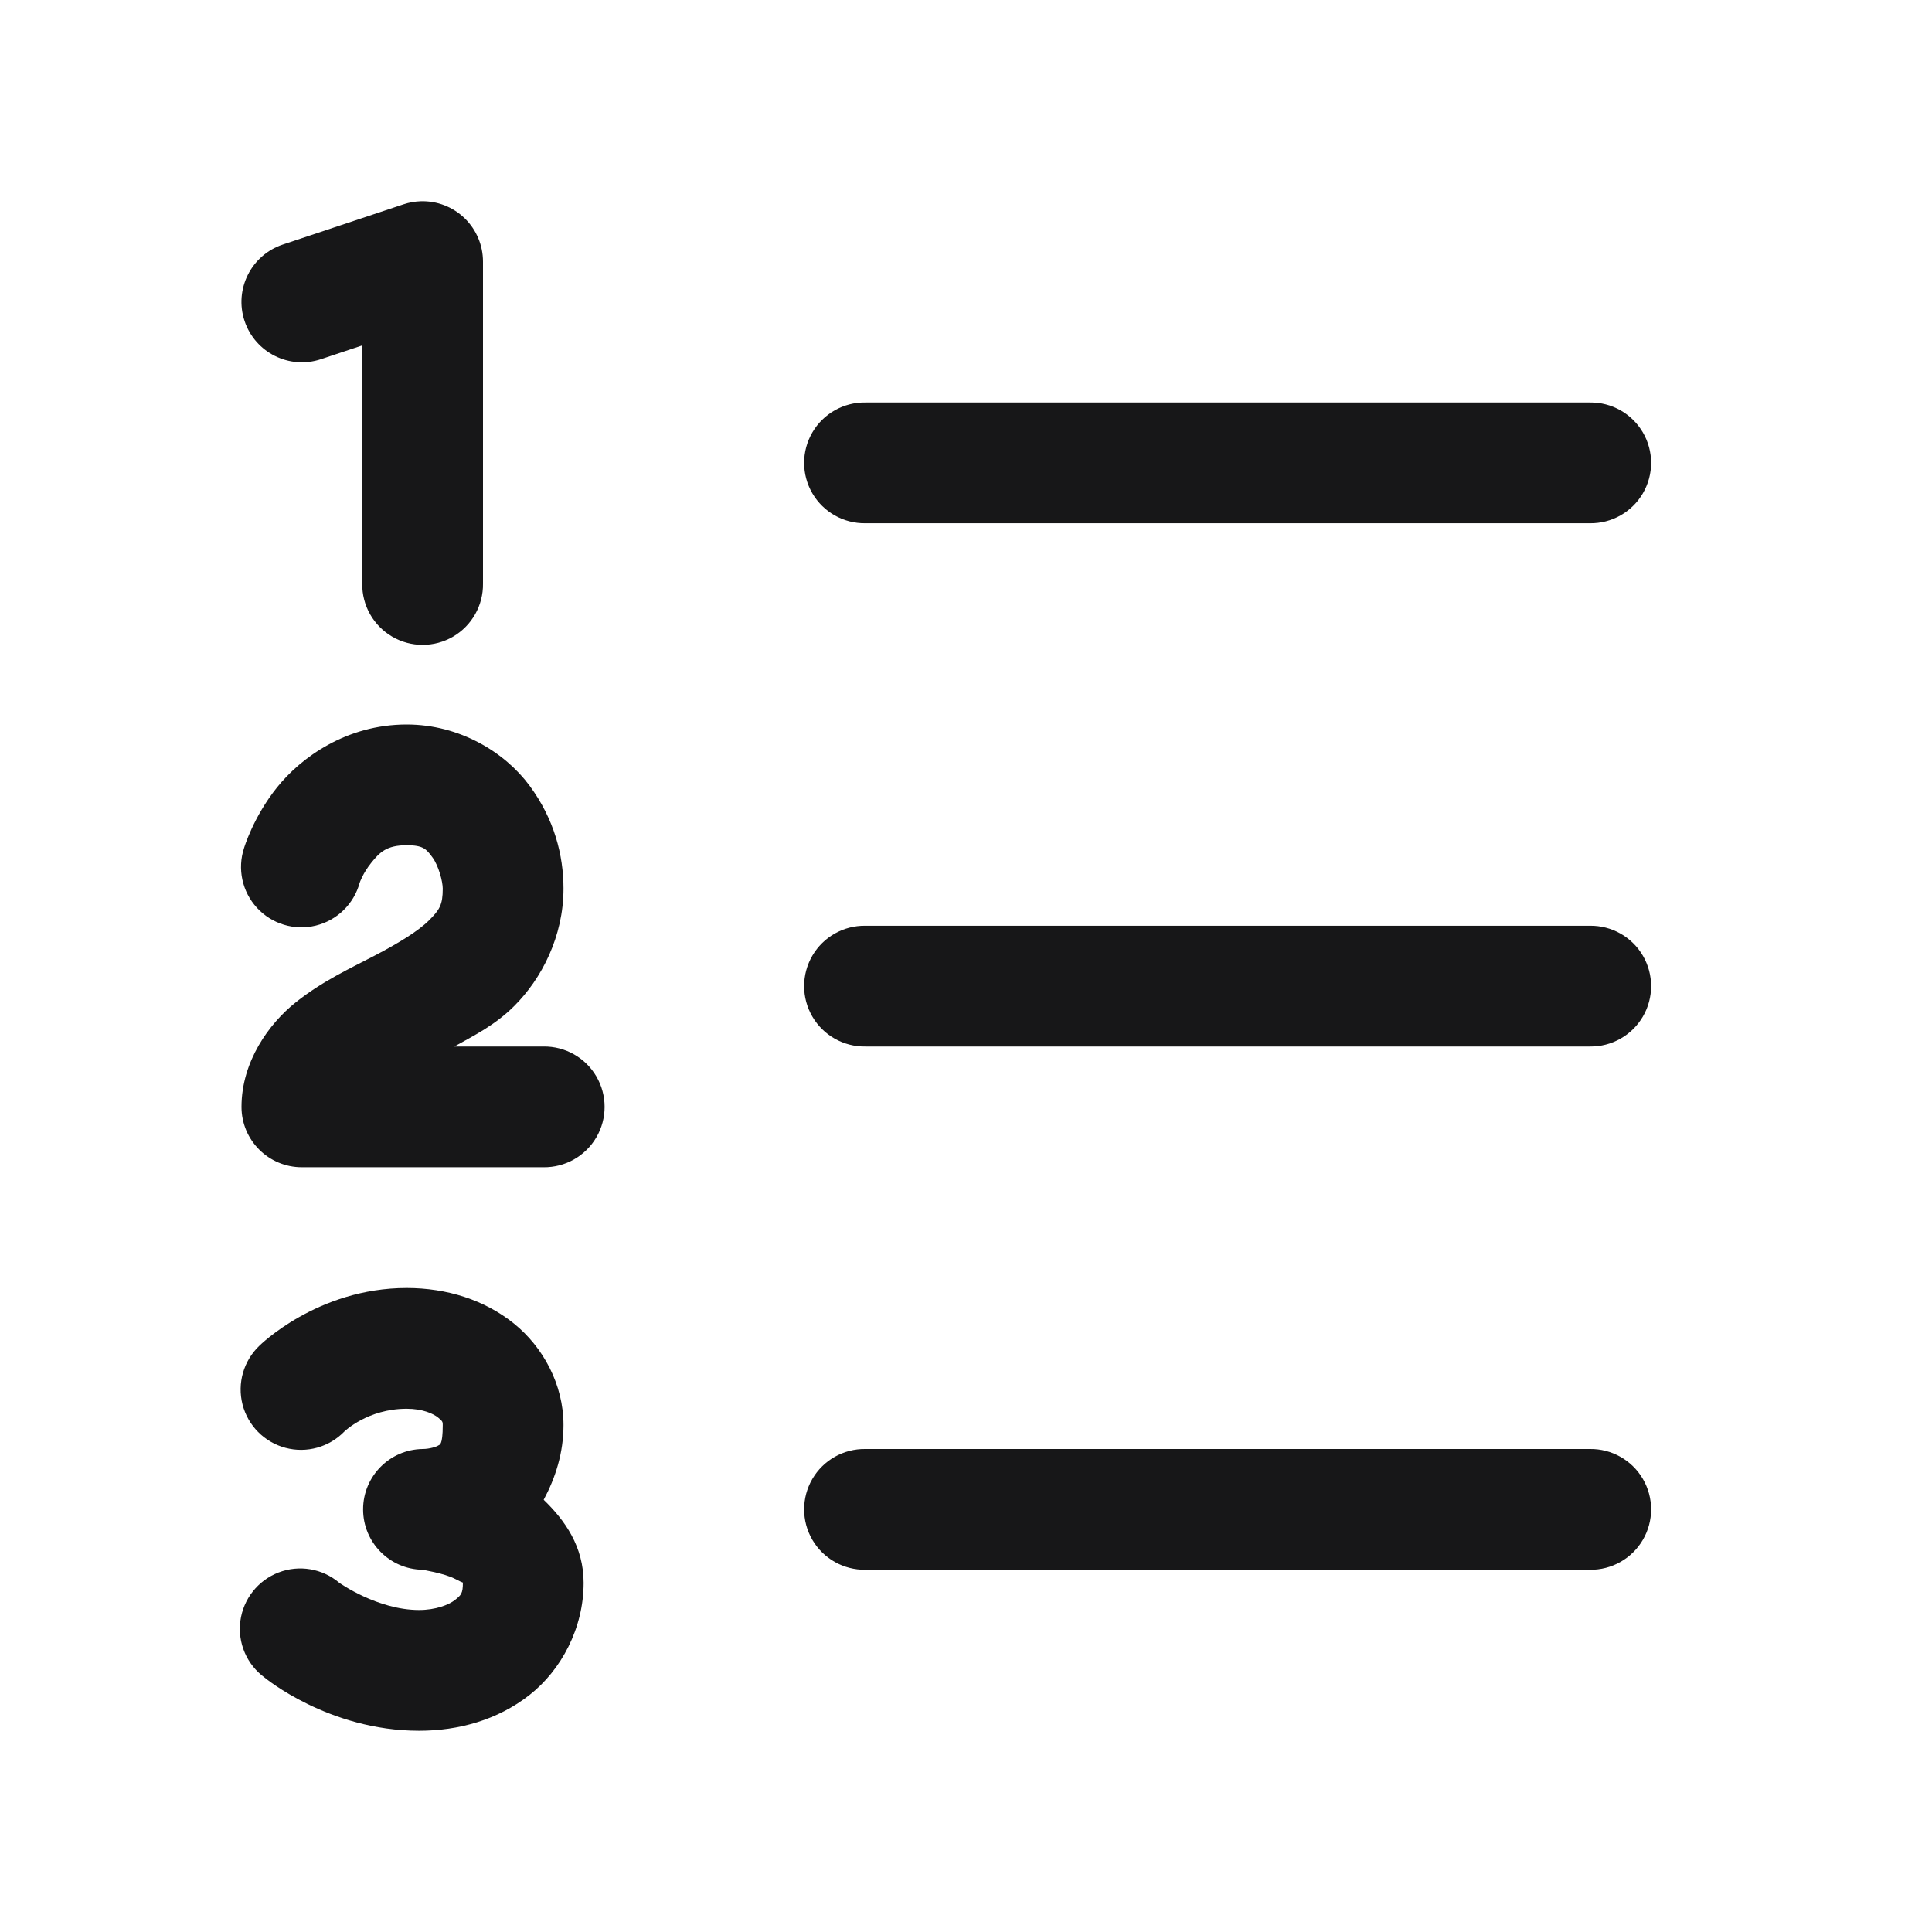 <?xml version="1.0" encoding="UTF-8"?>
<svg xmlns="http://www.w3.org/2000/svg" xmlns:xlink="http://www.w3.org/1999/xlink" width="375pt" height="375pt" viewBox="0 0 375 375" version="1.1">
<g id="surface7190">
<path style=" stroke:none;fill-rule:nonzero;fill:rgb(9.02%,9.02%,9.412%);fill-opacity:1;" d="M 81.68 39.062 C 80.539 39.098 79.406 39.297 78.324 39.656 L 54.887 47.469 C 48.742 49.52 45.422 56.16 47.469 62.301 C 49.52 68.445 56.16 71.766 62.301 69.719 L 70.312 67.047 L 70.312 113.281 C 70.254 117.508 72.473 121.438 76.125 123.57 C 79.773 125.699 84.289 125.699 87.938 123.57 C 91.59 121.438 93.809 117.508 93.75 113.281 L 93.75 50.781 C 93.75 47.613 92.469 44.578 90.195 42.367 C 87.922 40.16 84.848 38.969 81.68 39.062 Z M 167.969 78.125 C 163.742 78.066 159.812 80.285 157.68 83.938 C 155.551 87.586 155.551 92.102 157.68 95.75 C 159.812 99.402 163.742 101.621 167.969 101.562 L 308.594 101.562 C 312.82 101.621 316.75 99.402 318.883 95.75 C 321.012 92.102 321.012 87.586 318.883 83.938 C 316.75 80.285 312.82 78.066 308.594 78.125 Z M 78.934 140.625 C 67.215 140.625 58.391 147.07 53.773 152.832 C 49.152 158.594 47.379 164.582 47.379 164.582 C 46.035 168.629 46.996 173.082 49.887 176.219 C 52.773 179.352 57.137 180.668 61.281 179.66 C 65.422 178.648 68.688 175.469 69.809 171.355 C 69.809 171.355 70.406 169.531 72.051 167.48 C 73.699 165.43 75.027 164.062 78.934 164.062 C 82.156 164.062 82.742 164.789 83.938 166.414 C 85.137 168.035 85.938 171.121 85.938 172.484 C 85.938 175.648 85.312 176.609 83.266 178.648 C 81.223 180.691 77.371 183.059 72.691 185.5 C 68.016 187.945 62.621 190.398 57.402 194.551 C 52.188 198.699 46.875 206.078 46.875 214.844 C 46.875 221.316 52.121 226.562 58.594 226.562 L 105.469 226.562 C 109.695 226.621 113.625 224.402 115.758 220.75 C 117.887 217.102 117.887 212.586 115.758 208.938 C 113.625 205.285 109.695 203.066 105.469 203.125 L 88.195 203.125 C 92.086 200.941 96.062 199.004 99.84 195.234 C 105.117 189.969 109.375 181.773 109.375 172.484 C 109.375 165.977 107.578 158.992 102.797 152.512 C 98.02 146.031 89.242 140.625 78.934 140.625 Z M 167.969 179.688 C 163.742 179.629 159.812 181.848 157.68 185.5 C 155.551 189.148 155.551 193.664 157.68 197.312 C 159.812 200.965 163.742 203.184 167.969 203.125 L 308.594 203.125 C 312.82 203.184 316.75 200.965 318.883 197.312 C 321.012 193.664 321.012 189.148 318.883 185.5 C 316.75 181.848 312.82 179.629 308.594 179.688 Z M 78.934 250 C 61.574 250 50.34 261.215 50.34 261.215 C 47.27 264.145 46.02 268.504 47.074 272.613 C 48.133 276.723 51.324 279.941 55.43 281.027 C 59.531 282.113 63.898 280.895 66.848 277.848 C 66.848 277.848 71.371 273.438 78.934 273.438 C 82.043 273.438 84.102 274.395 85.039 275.148 C 85.973 275.898 85.938 276.062 85.938 276.598 C 85.938 280.68 85.305 280.387 85.051 280.578 C 84.801 280.773 83.434 281.25 82.031 281.25 C 75.625 281.34 70.477 286.562 70.477 292.969 C 70.477 299.375 75.625 304.598 82.031 304.688 C 81.906 304.688 86.195 305.352 88.289 306.441 C 90.379 307.531 89.844 307.055 89.844 307.234 C 89.844 309.262 89.508 309.617 88.301 310.562 C 87.098 311.504 84.559 312.5 81.344 312.5 C 73.273 312.5 65.84 307.207 65.84 307.207 C 62.57 304.438 58.051 303.68 54.055 305.223 C 50.059 306.766 47.223 310.363 46.656 314.613 C 46.094 318.859 47.891 323.074 51.348 325.605 C 51.348 325.605 63.758 335.938 81.344 335.938 C 88.996 335.938 96.566 333.855 102.754 329.012 C 108.941 324.164 113.281 316.02 113.281 307.234 C 113.281 300.199 109.688 295.133 105.531 291.105 C 107.801 286.867 109.375 282.031 109.375 276.598 C 109.375 268.754 105.434 261.473 99.73 256.883 C 94.027 252.293 86.707 250 78.934 250 Z M 167.969 281.25 C 163.742 281.191 159.812 283.41 157.68 287.062 C 155.551 290.711 155.551 295.227 157.68 298.875 C 159.812 302.527 163.742 304.746 167.969 304.688 L 308.594 304.688 C 312.82 304.746 316.75 302.527 318.883 298.875 C 321.012 295.227 321.012 290.711 318.883 287.062 C 316.75 283.41 312.82 281.191 308.594 281.25 Z M 167.969 281.25 "/>
</g>
</svg>

